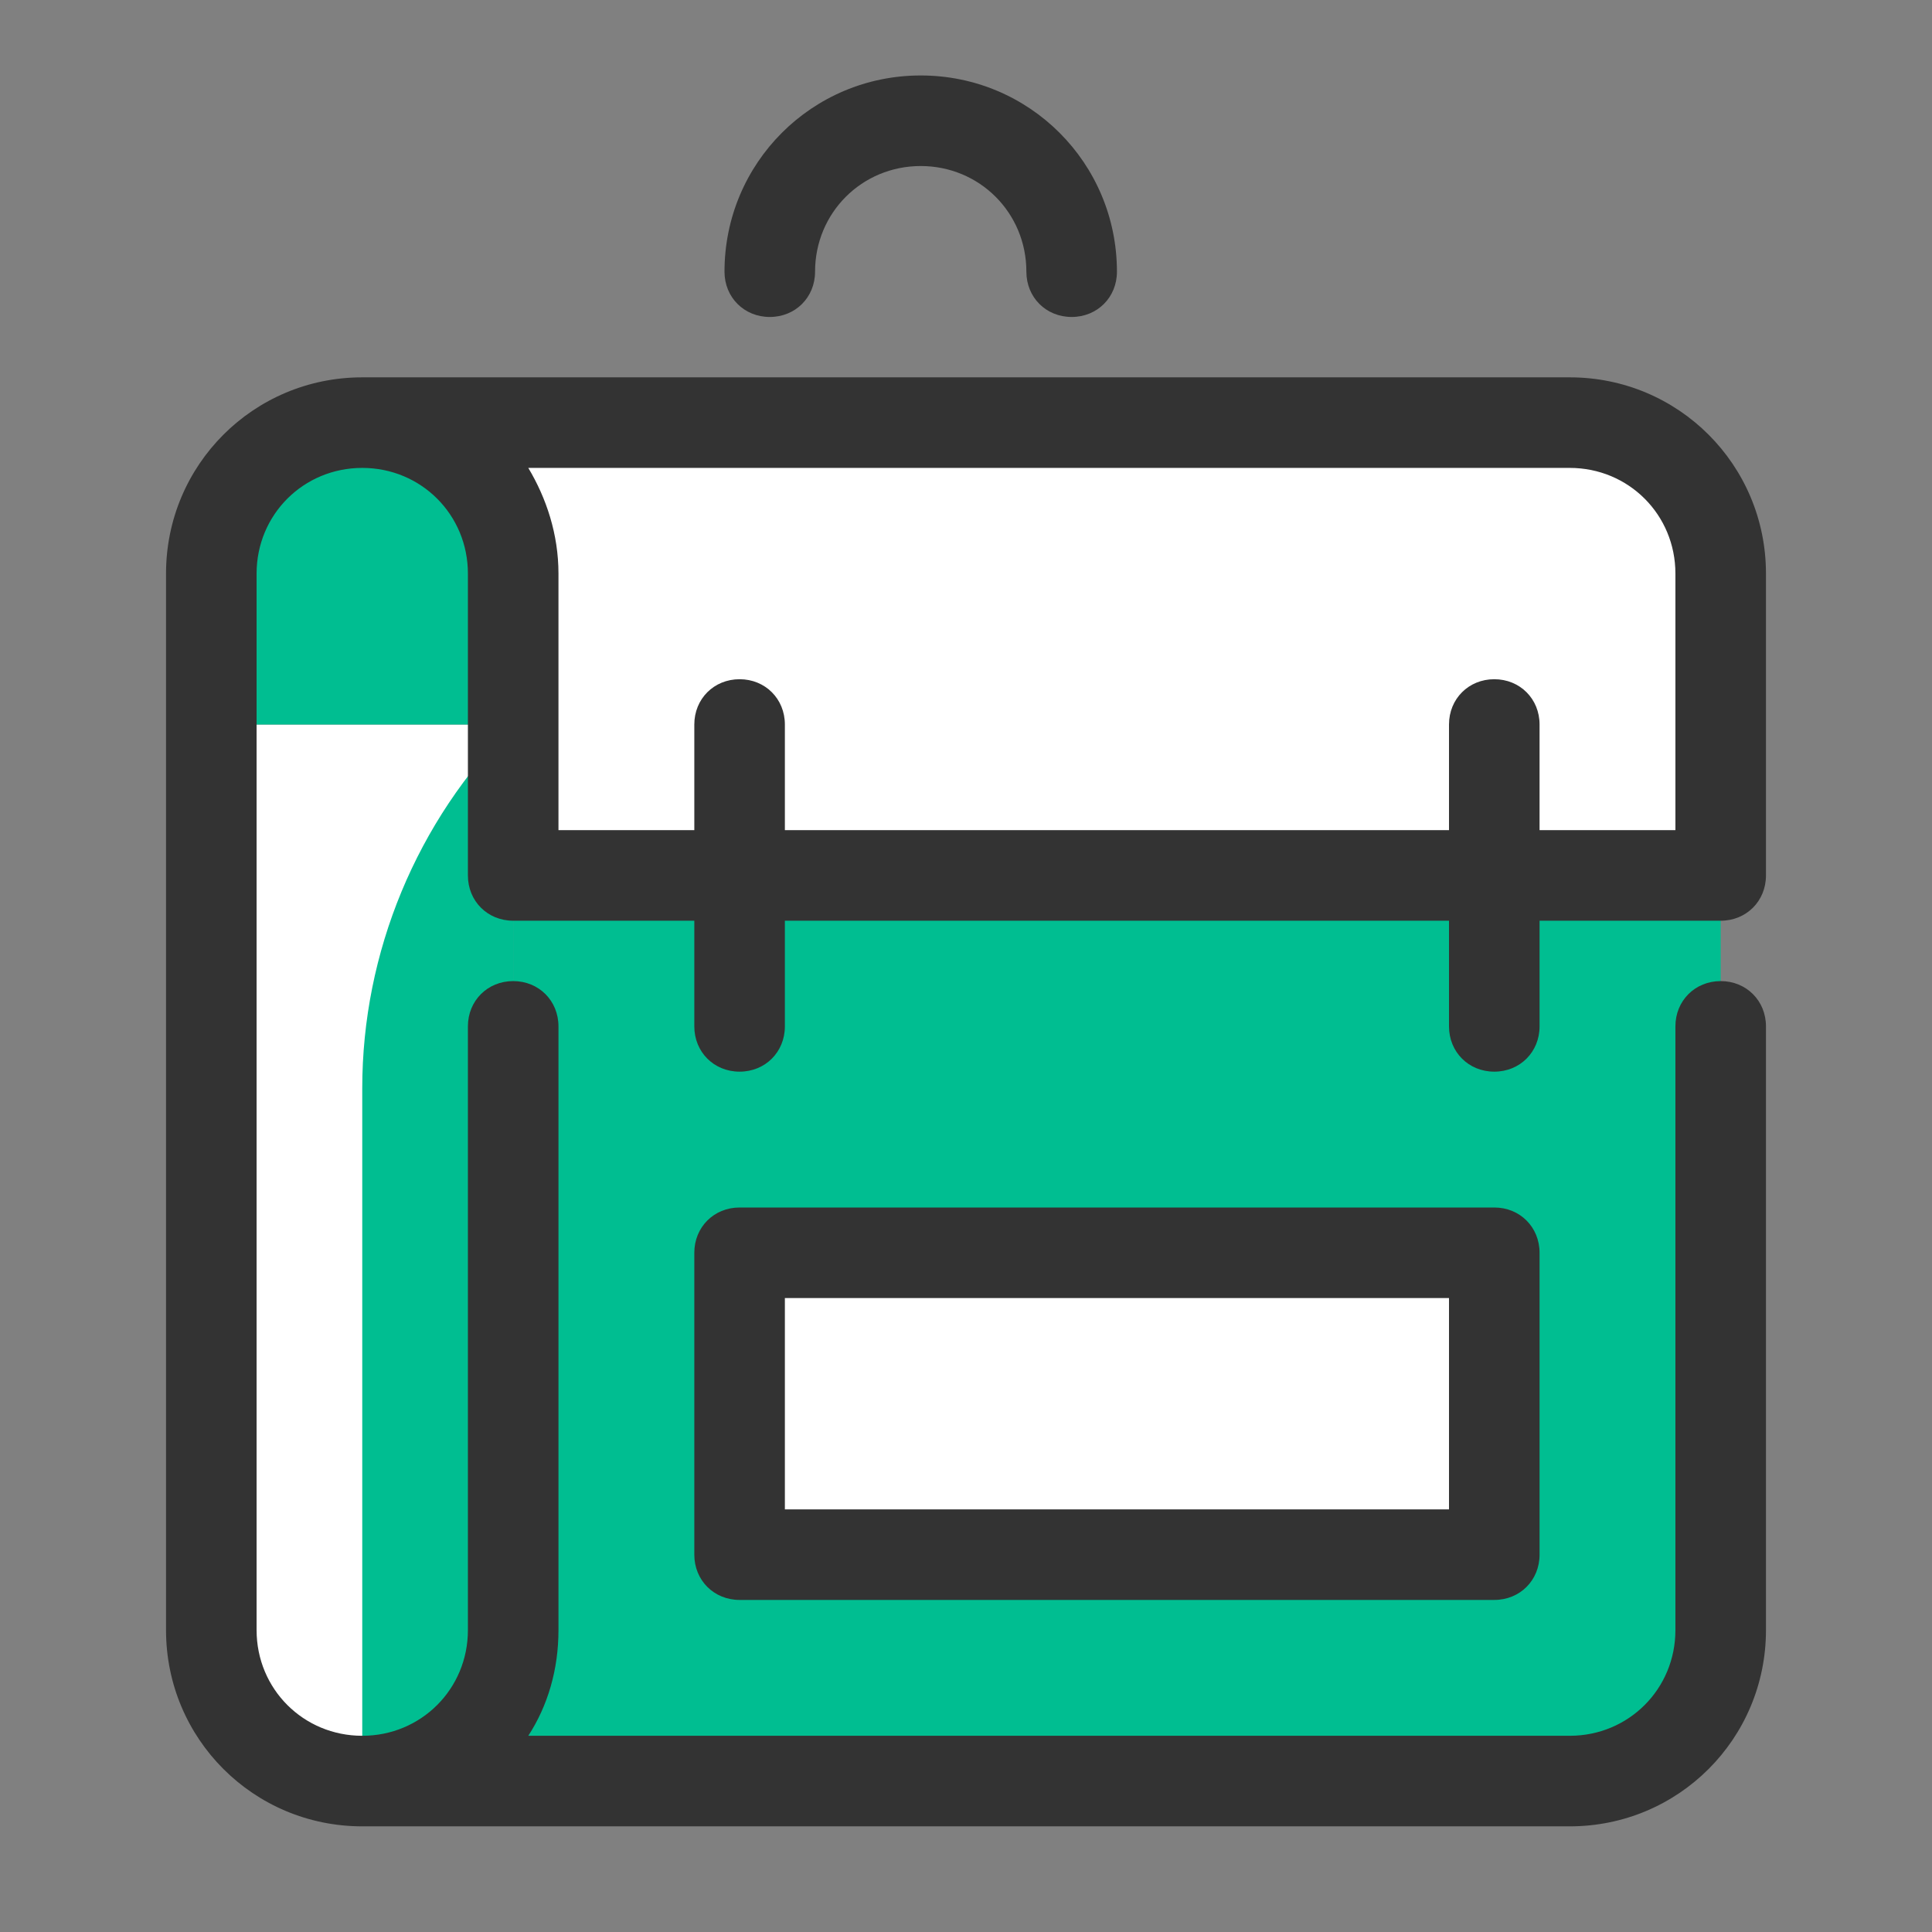 <svg width="32" height="32" viewBox="0 0 32 32" fill="none" xmlns="http://www.w3.org/2000/svg">
<rect x="0" y="0" width="32" height="32" fill="#808080" stroke="none"/>
<path d="M6 29.5C7.375 29.5 8.5 28.375 8.5 27V12H3.5V27C3.5 28.375 4.625 29.5 6 29.5Z" fill="white"/>
<path d="M8.5 12C6.9 13.6 6 15.775 6 18.025V29.5C7.375 29.5 8.5 28.375 8.5 27V12ZM8.5 12H3.5V9.5C3.5 8.125 4.625 7 6 7H8.5V12Z" fill="#00BE91"/>
<path d="M26 7H6C4.625 7 3.5 8.125 3.5 9.5V12V9.5C3.5 8.125 4.625 7 6 7C7.375 7 8.5 8.125 8.5 9.5V14.5H28.5V9.5C28.5 8.125 27.375 7 26 7Z" fill="white"/>
<path d="M28.5 27C28.5 28.375 27.375 29.5 26 29.5H6C7.375 29.5 8.5 28.375 8.5 27V14.5H28.5V27Z" fill="#00BE91"/>
<path d="M24.75 17.75C25.175 17.75 25.5 17.425 25.5 17V15.25H28.5C28.925 15.25 29.25 14.925 29.25 14.5V9.5C29.25 7.7 27.8 6.25 26 6.25H6C4.2 6.25 2.75 7.7 2.75 9.5V12V27C2.75 28.8 4.2 30.25 6 30.25H26C27.8 30.25 29.25 28.8 29.25 27V17C29.25 16.575 28.925 16.25 28.5 16.25C28.075 16.25 27.75 16.575 27.75 17V27C27.75 27.975 26.975 28.75 26 28.75H8.75C9.075 28.25 9.25 27.65 9.25 27V17C9.25 16.575 8.925 16.25 8.5 16.25C8.075 16.25 7.75 16.575 7.75 17V27C7.75 27.975 6.975 28.75 6 28.75C5.025 28.75 4.25 27.975 4.25 27V12V9.5C4.25 8.525 5.025 7.75 6 7.75C6.975 7.75 7.75 8.525 7.75 9.5V14.5C7.75 14.925 8.075 15.25 8.5 15.25H11.5V17C11.5 17.425 11.825 17.75 12.25 17.75C12.675 17.75 13 17.425 13 17V15.25H24V17C24 17.425 24.325 17.75 24.75 17.75ZM13 13.75V12C13 11.575 12.675 11.25 12.25 11.25C11.825 11.25 11.5 11.575 11.5 12V13.75H9.25V9.5C9.25 8.85 9.05 8.25 8.75 7.75H26C26.975 7.75 27.75 8.525 27.75 9.5V13.75H25.5V12C25.5 11.575 25.175 11.25 24.75 11.25C24.325 11.25 24 11.575 24 12V13.75H13Z" fill="#333333"/>
<path d="M12.25 20.75H24.75V25.75H12.25V20.75Z" fill="white"/>
<path d="M24.75 26.5H12.25C11.825 26.5 11.5 26.175 11.5 25.75V20.75C11.5 20.325 11.825 20 12.25 20H24.75C25.175 20 25.5 20.325 25.5 20.75V25.75C25.5 26.175 25.175 26.5 24.75 26.5ZM13 25H24V21.5H13V25ZM17.75 5.25C17.325 5.25 17 4.925 17 4.5C17 3.525 16.225 2.75 15.25 2.75C14.275 2.75 13.5 3.525 13.5 4.5C13.5 4.925 13.175 5.25 12.75 5.25C12.325 5.25 12 4.925 12 4.5C12 2.7 13.45 1.25 15.25 1.25C17.05 1.25 18.5 2.7 18.5 4.5C18.5 4.925 18.175 5.25 17.75 5.25Z" fill="#333333"/>
</svg>

